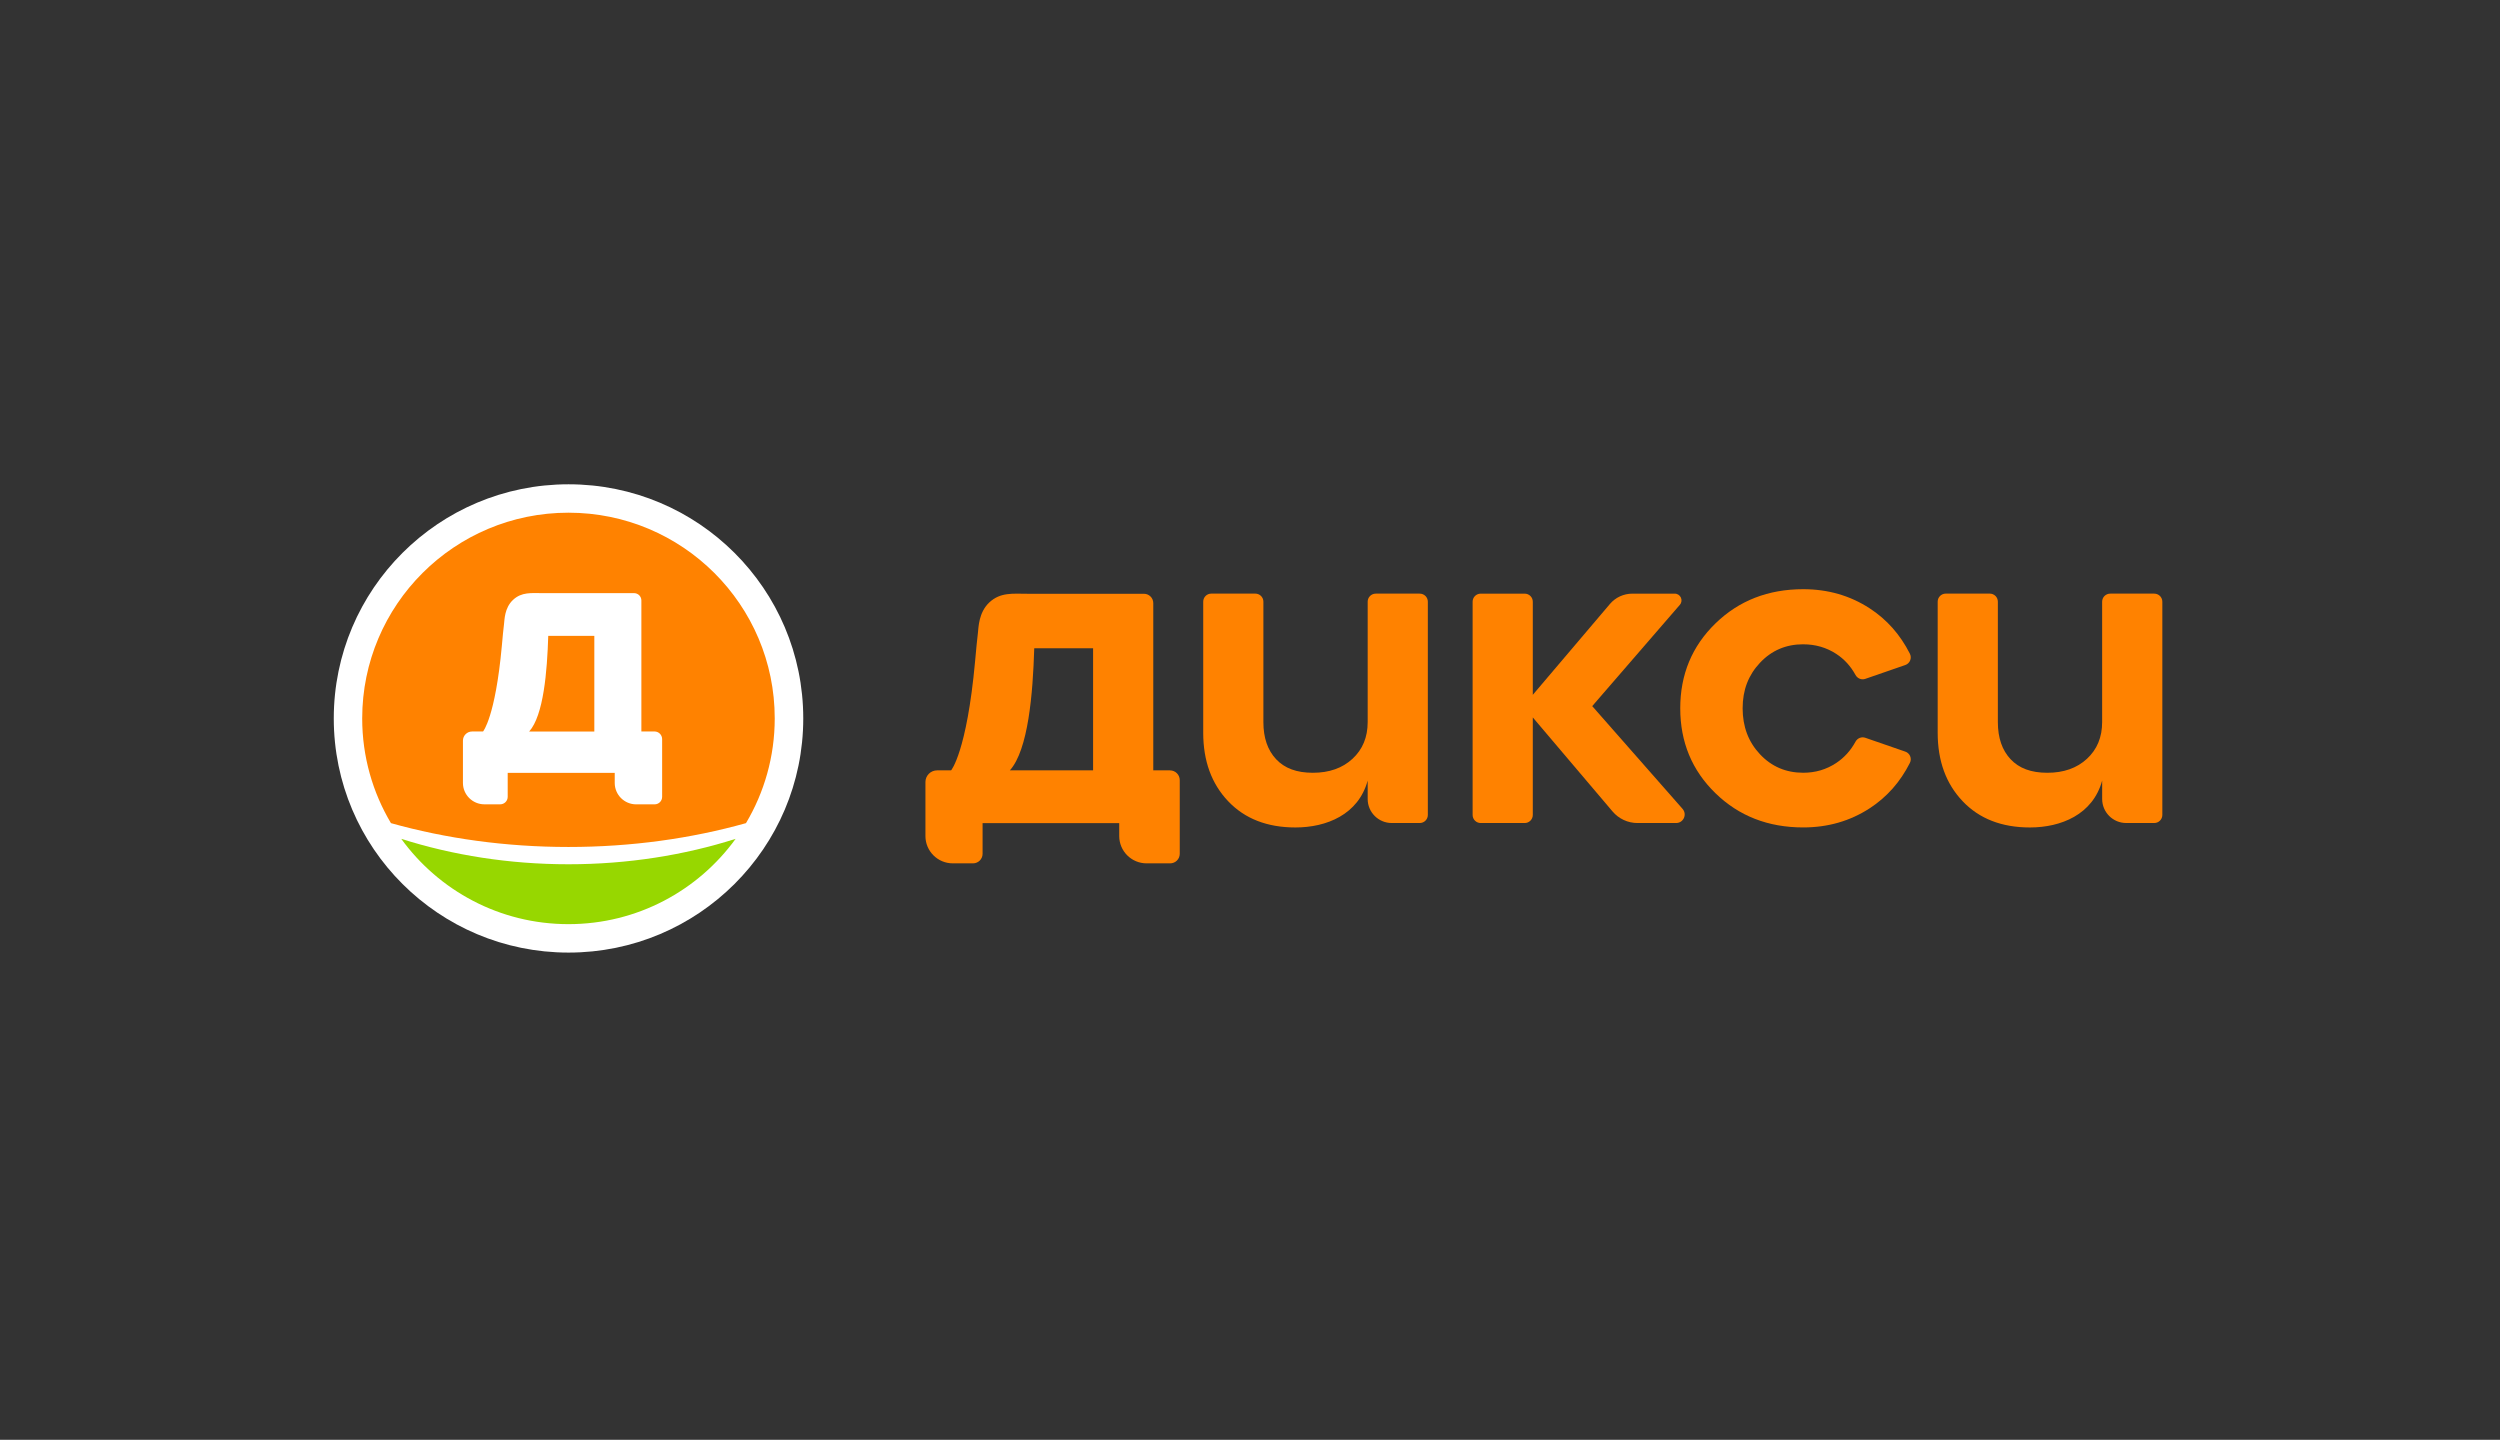 <svg width="382" height="220" viewBox="0 0 382 220" fill="none" xmlns="http://www.w3.org/2000/svg">
<rect x="0" y="0" width="382" height="220" fill="#333333" stroke="none"/>
<g clip-path="url(#clip0_757_9665)">
<path d="M216.937 90.707H210.217C209.533 90.707 208.981 91.258 208.981 91.942V110.336C208.981 112.645 208.209 114.512 206.666 115.94C205.123 117.368 203.102 118.08 200.607 118.08C198.111 118.08 196.284 117.388 194.989 116.006C193.693 114.624 193.046 112.735 193.046 110.332V91.937C193.046 91.254 192.493 90.703 191.808 90.703H185.089C184.404 90.703 183.852 91.254 183.852 91.937V111.966C183.852 116.269 185.122 119.754 187.663 122.428C190.204 125.103 193.631 126.436 197.946 126.436C202.669 126.436 207.56 124.485 208.981 119.269V122.087C208.981 124.115 210.626 125.757 212.66 125.757H216.937C217.622 125.757 218.174 125.206 218.174 124.522V91.942C218.174 91.258 217.622 90.707 216.937 90.707Z" fill="#FF8200"/>
<path d="M275.535 98.451C277.395 98.451 279.078 98.937 280.576 99.912C281.801 100.71 282.782 101.784 283.526 103.142C283.818 103.676 284.445 103.931 285.018 103.73L291.131 101.615C291.837 101.372 292.17 100.558 291.832 99.891C290.356 96.97 288.306 94.654 285.682 92.951C282.687 91.004 279.301 90.029 275.535 90.029C270.178 90.029 265.705 91.774 262.121 95.259C258.533 98.747 256.742 103.072 256.742 108.231C256.742 113.39 258.537 117.718 262.121 121.203C265.705 124.692 270.181 126.432 275.535 126.432C279.301 126.432 282.687 125.457 285.682 123.511C288.306 121.808 290.356 119.492 291.832 116.57C292.17 115.904 291.837 115.089 291.131 114.847L285.018 112.732C284.44 112.534 283.814 112.79 283.526 113.32C282.787 114.682 281.805 115.768 280.576 116.583C279.078 117.579 277.4 118.076 275.535 118.076C272.904 118.076 270.702 117.138 268.932 115.258C267.161 113.378 266.275 111.037 266.275 108.227C266.275 105.417 267.161 103.146 268.932 101.265C270.702 99.385 272.904 98.447 275.535 98.447" fill="#FF8200"/>
<path d="M329.163 90.707H322.443C321.759 90.707 321.207 91.258 321.207 91.942V110.336C321.207 112.645 320.435 114.512 318.892 115.94C317.35 117.368 315.328 118.08 312.833 118.08C310.338 118.08 308.51 117.388 307.216 116.006C305.92 114.624 305.273 112.735 305.273 110.332V91.937C305.273 91.254 304.719 90.703 304.035 90.703H297.316C296.63 90.703 296.078 91.254 296.078 91.937V111.966C296.078 116.269 297.349 119.754 299.894 122.428C302.434 125.103 305.863 126.436 310.176 126.436C314.9 126.436 319.791 124.485 321.211 119.269V122.087C321.211 124.115 322.857 125.757 324.89 125.757H329.168C329.852 125.757 330.405 125.206 330.405 124.522V91.942C330.405 91.258 329.852 90.707 329.168 90.707" fill="#FF8200"/>
<path d="M167.025 117.71H154.309C157.122 114.575 157.827 105.963 158.033 99.052H167.025V117.71ZM178.773 117.71H176.22V92.152C176.22 91.366 175.58 90.728 174.788 90.728H156.965C154.787 90.728 152.865 90.465 151.174 92.045C149.503 93.608 149.528 95.929 149.421 96.743C149.285 97.797 149.169 99.159 148.992 101.068C147.717 114.933 145.329 117.71 145.329 117.71H143.196C142.206 117.71 141.406 118.508 141.406 119.495V127.749C141.406 130.053 143.279 131.921 145.589 131.921H148.674C149.483 131.921 150.139 131.266 150.139 130.46V125.778H171.018V127.749C171.018 130.053 172.891 131.921 175.201 131.921H178.802C179.61 131.921 180.266 131.266 180.266 130.46V119.203C180.266 118.38 179.598 117.714 178.773 117.714" fill="#FF8200"/>
<path d="M257.094 123.594L243.293 107.894L256.682 92.416C257.264 91.746 256.785 90.709 255.898 90.709H249.427C248.102 90.709 246.84 91.289 245.986 92.301L234.211 106.17V91.943C234.211 91.26 233.657 90.709 232.972 90.709H226.254C225.568 90.709 225.016 91.26 225.016 91.943V124.524C225.016 125.207 225.568 125.759 226.254 125.759H232.972C233.657 125.759 234.211 125.207 234.211 124.524V109.622L246.403 123.998C247.352 125.113 248.741 125.759 250.209 125.759H256.108C257.234 125.759 257.833 124.438 257.094 123.594Z" fill="#FF8200"/>
<path d="M122.738 109.778C122.738 129.539 106.676 145.556 86.869 145.556C67.062 145.556 51 129.539 51 109.778C51 90.017 67.058 74 86.869 74C106.681 74 122.738 90.017 122.738 109.778Z" fill="white"/>
<path d="M61.312 128.176C67.038 136.071 76.343 141.21 86.857 141.21C97.371 141.21 106.677 136.071 112.402 128.176C104.536 130.677 95.907 132.06 86.857 132.06C77.808 132.06 69.178 130.677 61.312 128.176Z" fill="#97D700"/>
<path d="M80.852 111.776H90.813V97.162H83.772C83.607 102.577 83.058 109.32 80.856 111.776" fill="#FF8200"/>
<path d="M101.174 121.761C101.174 122.395 100.659 122.905 100.024 122.905H97.206C95.4 122.905 93.931 121.44 93.931 119.638V118.091H77.576V121.757C77.576 122.39 77.061 122.901 76.43 122.901H74.013C72.206 122.901 70.737 121.436 70.737 119.634V113.17C70.737 112.397 71.364 111.771 72.14 111.771H73.811C73.811 111.771 75.679 109.595 76.677 98.733C76.813 97.236 76.908 96.17 77.016 95.343C77.098 94.706 77.081 92.891 78.389 91.665C79.713 90.423 81.219 90.632 82.926 90.632H96.885C97.503 90.632 98.002 91.13 98.002 91.747V111.767H100.003C100.651 111.767 101.174 112.29 101.174 112.936V121.753V121.761ZM86.857 78.339C69.451 78.339 55.344 92.414 55.344 109.772C55.344 115.618 56.948 121.086 59.737 125.776C68.094 128.118 77.255 129.418 86.861 129.418C96.468 129.418 105.625 128.122 113.986 125.776C116.774 121.086 118.379 115.618 118.379 109.772C118.379 92.414 104.268 78.339 86.865 78.339" fill="#FF8200"/>
</g>
<defs>
<clipPath id="clip0_757_9665">
<rect width="280" height="71.556" fill="white" transform="translate(51 74)"/>
</clipPath>
</defs>
</svg>
